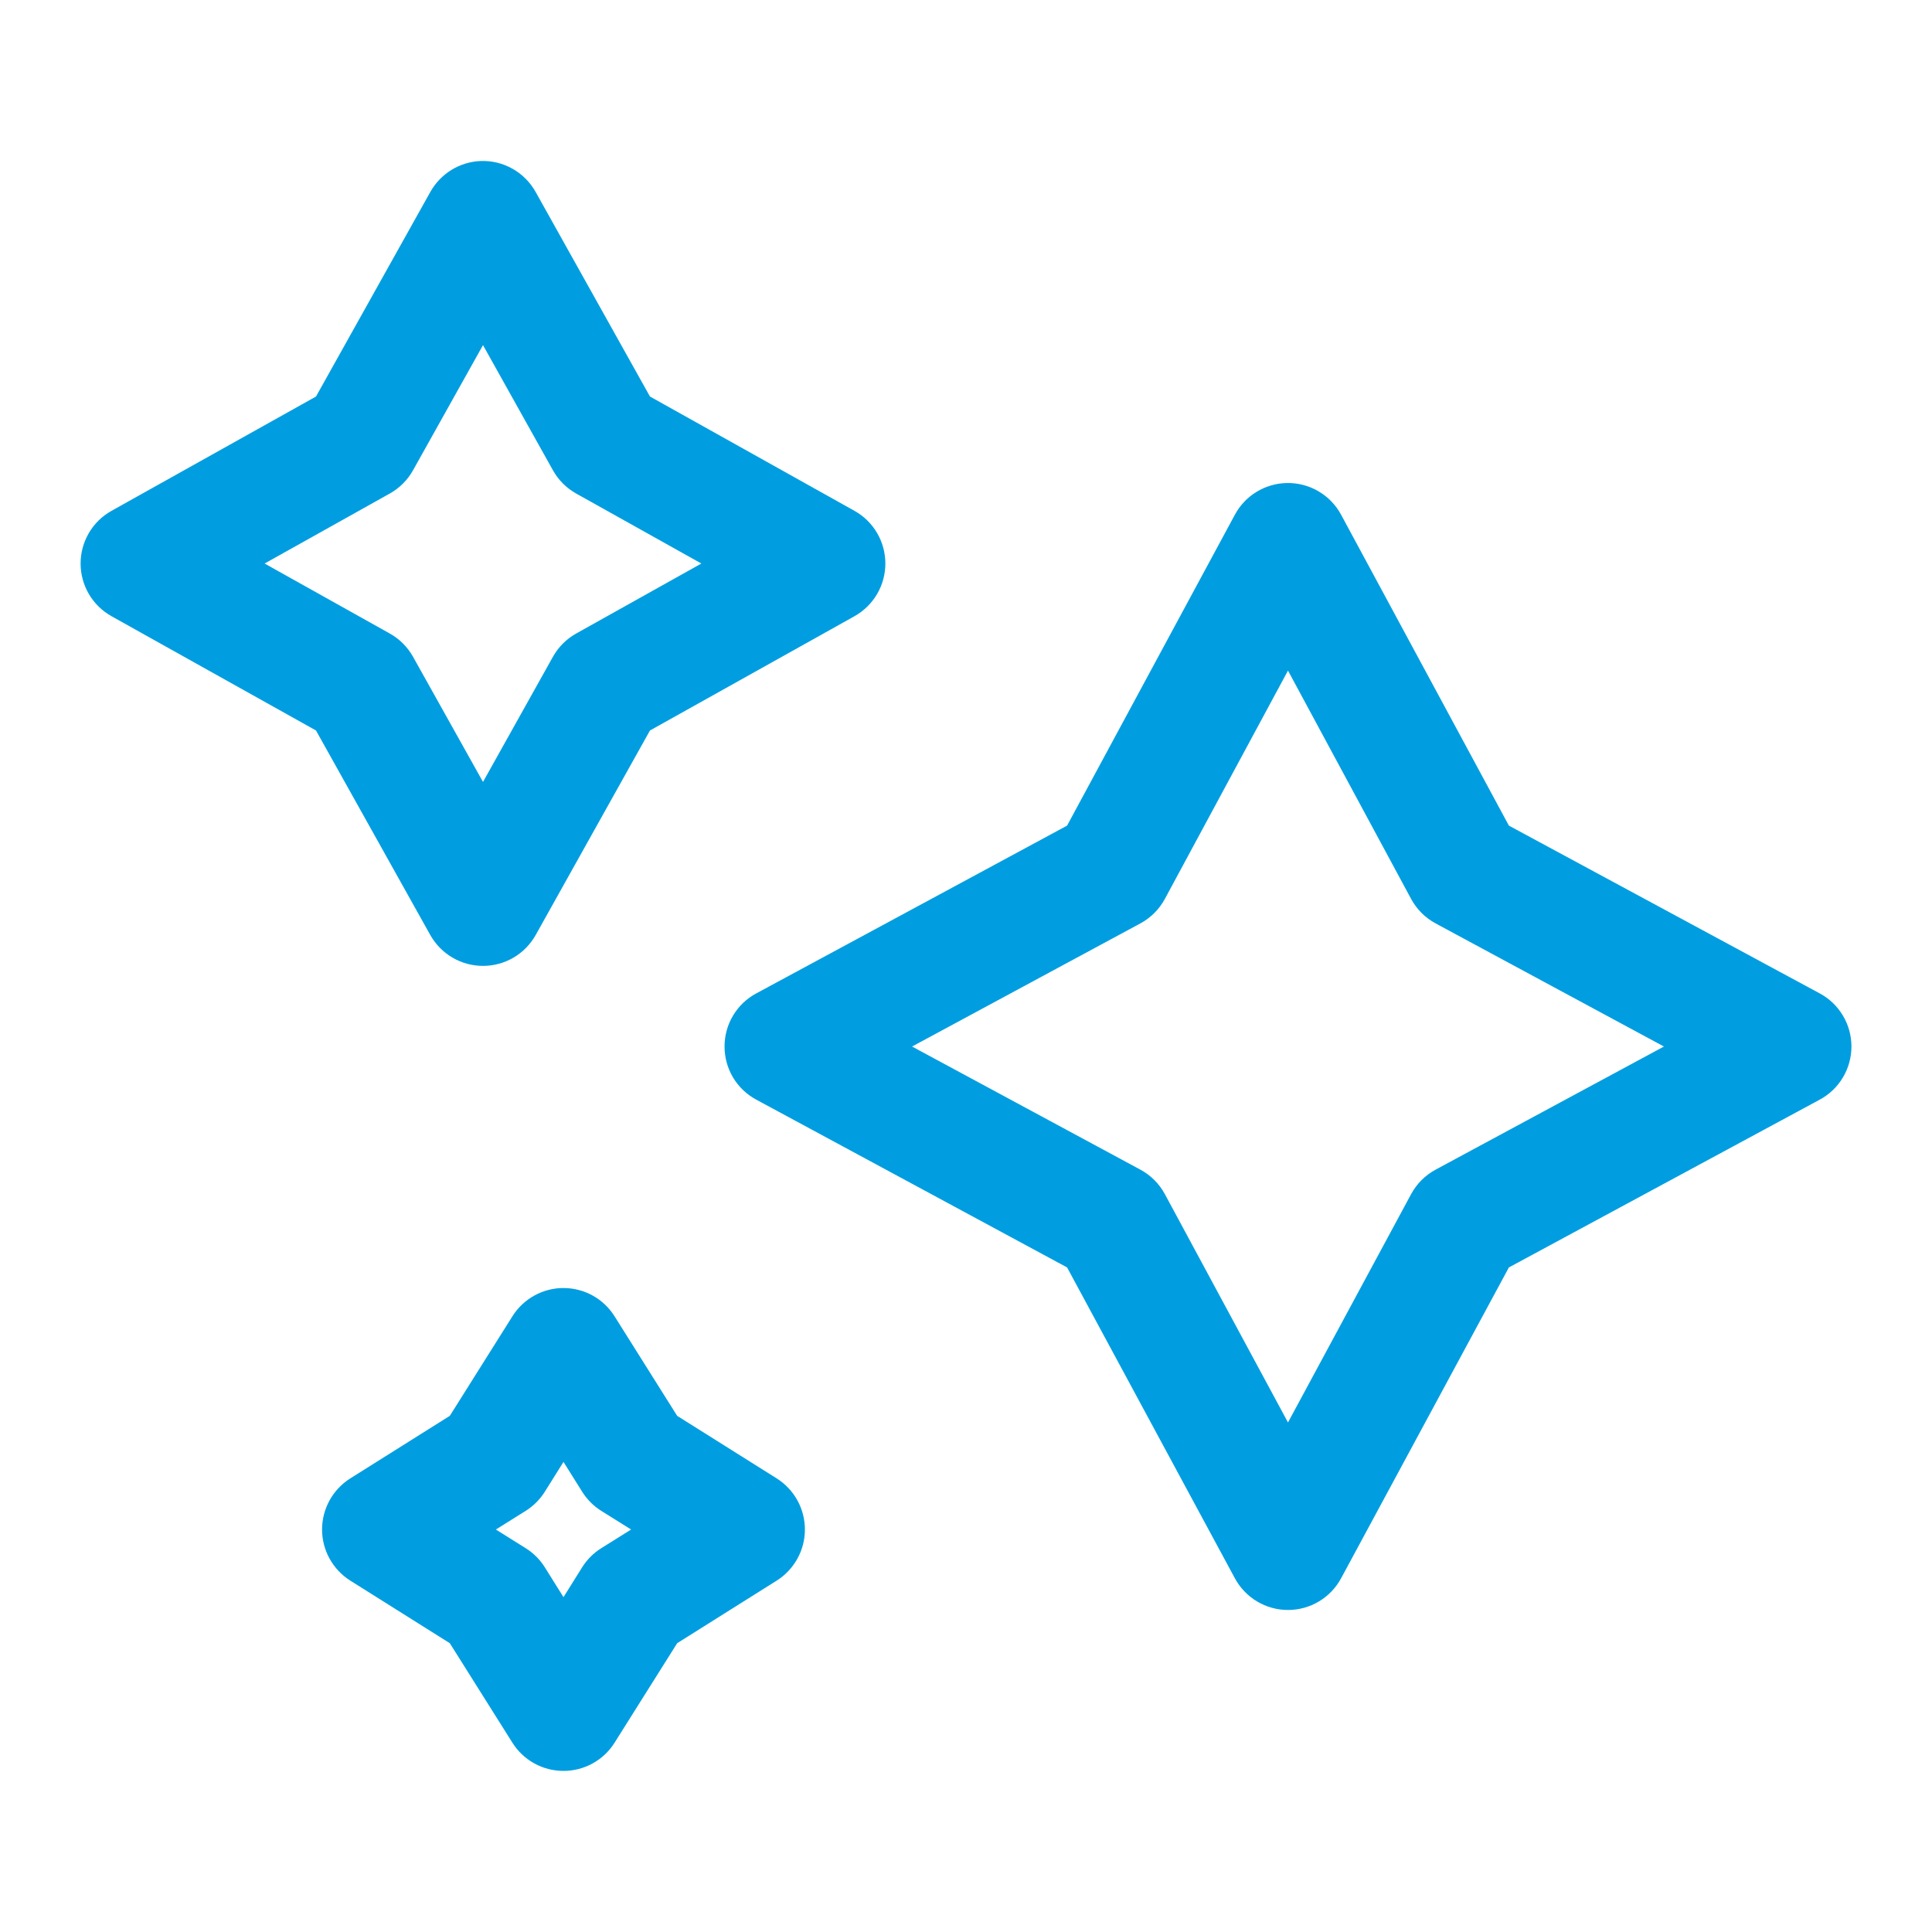 <svg width="50" height="50" viewBox="0 0 50 50" fill="none" xmlns="http://www.w3.org/2000/svg">
<path d="M12.439 4.167C12.171 4.178 11.911 4.257 11.683 4.398C11.455 4.538 11.267 4.735 11.136 4.969L8.178 10.262L2.885 13.221C2.642 13.356 2.441 13.554 2.3 13.794C2.16 14.034 2.086 14.306 2.086 14.584C2.086 14.861 2.16 15.134 2.3 15.374C2.441 15.613 2.642 15.811 2.885 15.947L8.178 18.905L11.136 24.199C11.272 24.441 11.47 24.643 11.71 24.783C11.949 24.924 12.222 24.997 12.5 24.997C12.777 24.997 13.05 24.924 13.29 24.783C13.529 24.643 13.727 24.441 13.863 24.199L16.821 18.905L22.115 15.947C22.357 15.811 22.558 15.613 22.699 15.374C22.839 15.134 22.913 14.861 22.913 14.584C22.913 14.306 22.839 14.034 22.699 13.794C22.558 13.554 22.357 13.356 22.115 13.221L16.821 10.262L13.863 4.969C13.722 4.717 13.515 4.508 13.264 4.367C13.012 4.225 12.727 4.156 12.439 4.167ZM12.5 8.932L14.31 12.171C14.451 12.424 14.66 12.632 14.912 12.773L18.151 14.584L14.912 16.395C14.66 16.536 14.451 16.744 14.31 16.997L12.5 20.236L10.689 16.997C10.548 16.744 10.339 16.536 10.087 16.395L6.848 14.584L10.087 12.773C10.339 12.632 10.548 12.424 10.689 12.171L12.5 8.932ZM33.296 12.501C33.02 12.507 32.751 12.587 32.516 12.731C32.281 12.875 32.088 13.079 31.958 13.322L27.616 21.367L19.572 25.709C19.323 25.842 19.116 26.041 18.971 26.283C18.827 26.525 18.751 26.802 18.751 27.084C18.751 27.366 18.827 27.642 18.971 27.885C19.116 28.127 19.323 28.325 19.572 28.459L27.616 32.801L31.958 40.845C32.092 41.093 32.29 41.301 32.532 41.445C32.774 41.59 33.051 41.666 33.333 41.666C33.615 41.666 33.892 41.59 34.134 41.445C34.376 41.301 34.574 41.093 34.708 40.845L39.05 32.801L47.094 28.459C47.343 28.325 47.55 28.127 47.694 27.885C47.839 27.642 47.915 27.366 47.915 27.084C47.915 26.802 47.839 26.525 47.694 26.283C47.55 26.041 47.343 25.842 47.094 25.709L39.05 21.367L34.708 13.322C34.572 13.069 34.367 12.857 34.118 12.712C33.869 12.567 33.585 12.494 33.296 12.501ZM33.333 17.355L36.519 23.263C36.664 23.532 36.885 23.753 37.154 23.898L43.062 27.084L37.154 30.27C36.885 30.415 36.664 30.636 36.519 30.905L33.333 36.813L30.147 30.905C30.002 30.636 29.781 30.415 29.512 30.27L23.604 27.084L29.512 23.898C29.781 23.753 30.002 23.532 30.147 23.263L33.333 17.355ZM14.599 33.334C14.332 33.331 14.069 33.397 13.834 33.526C13.6 33.654 13.402 33.84 13.261 34.066L11.641 36.642L9.065 38.261C8.842 38.402 8.658 38.597 8.53 38.828C8.402 39.06 8.335 39.32 8.335 39.584C8.335 39.848 8.402 40.108 8.53 40.339C8.658 40.57 8.842 40.766 9.065 40.906L11.641 42.526L13.261 45.101C13.401 45.325 13.596 45.509 13.828 45.637C14.059 45.764 14.319 45.831 14.583 45.831C14.847 45.831 15.107 45.764 15.338 45.637C15.569 45.509 15.765 45.325 15.905 45.101L17.525 42.526L20.101 40.906C20.324 40.766 20.508 40.57 20.636 40.339C20.764 40.108 20.831 39.848 20.831 39.584C20.831 39.32 20.764 39.06 20.636 38.828C20.508 38.597 20.324 38.402 20.101 38.261L17.525 36.642L15.905 34.066C15.766 33.844 15.574 33.661 15.346 33.533C15.117 33.405 14.861 33.337 14.599 33.334ZM14.583 37.834L15.067 38.607C15.192 38.806 15.36 38.975 15.559 39.1L16.333 39.584L15.559 40.068C15.36 40.193 15.192 40.361 15.067 40.56L14.583 41.334L14.099 40.56C13.974 40.361 13.805 40.193 13.606 40.068L12.833 39.584L13.606 39.1C13.805 38.975 13.974 38.806 14.099 38.607L14.583 37.834Z" fill="#009EE0"/>
</svg>
